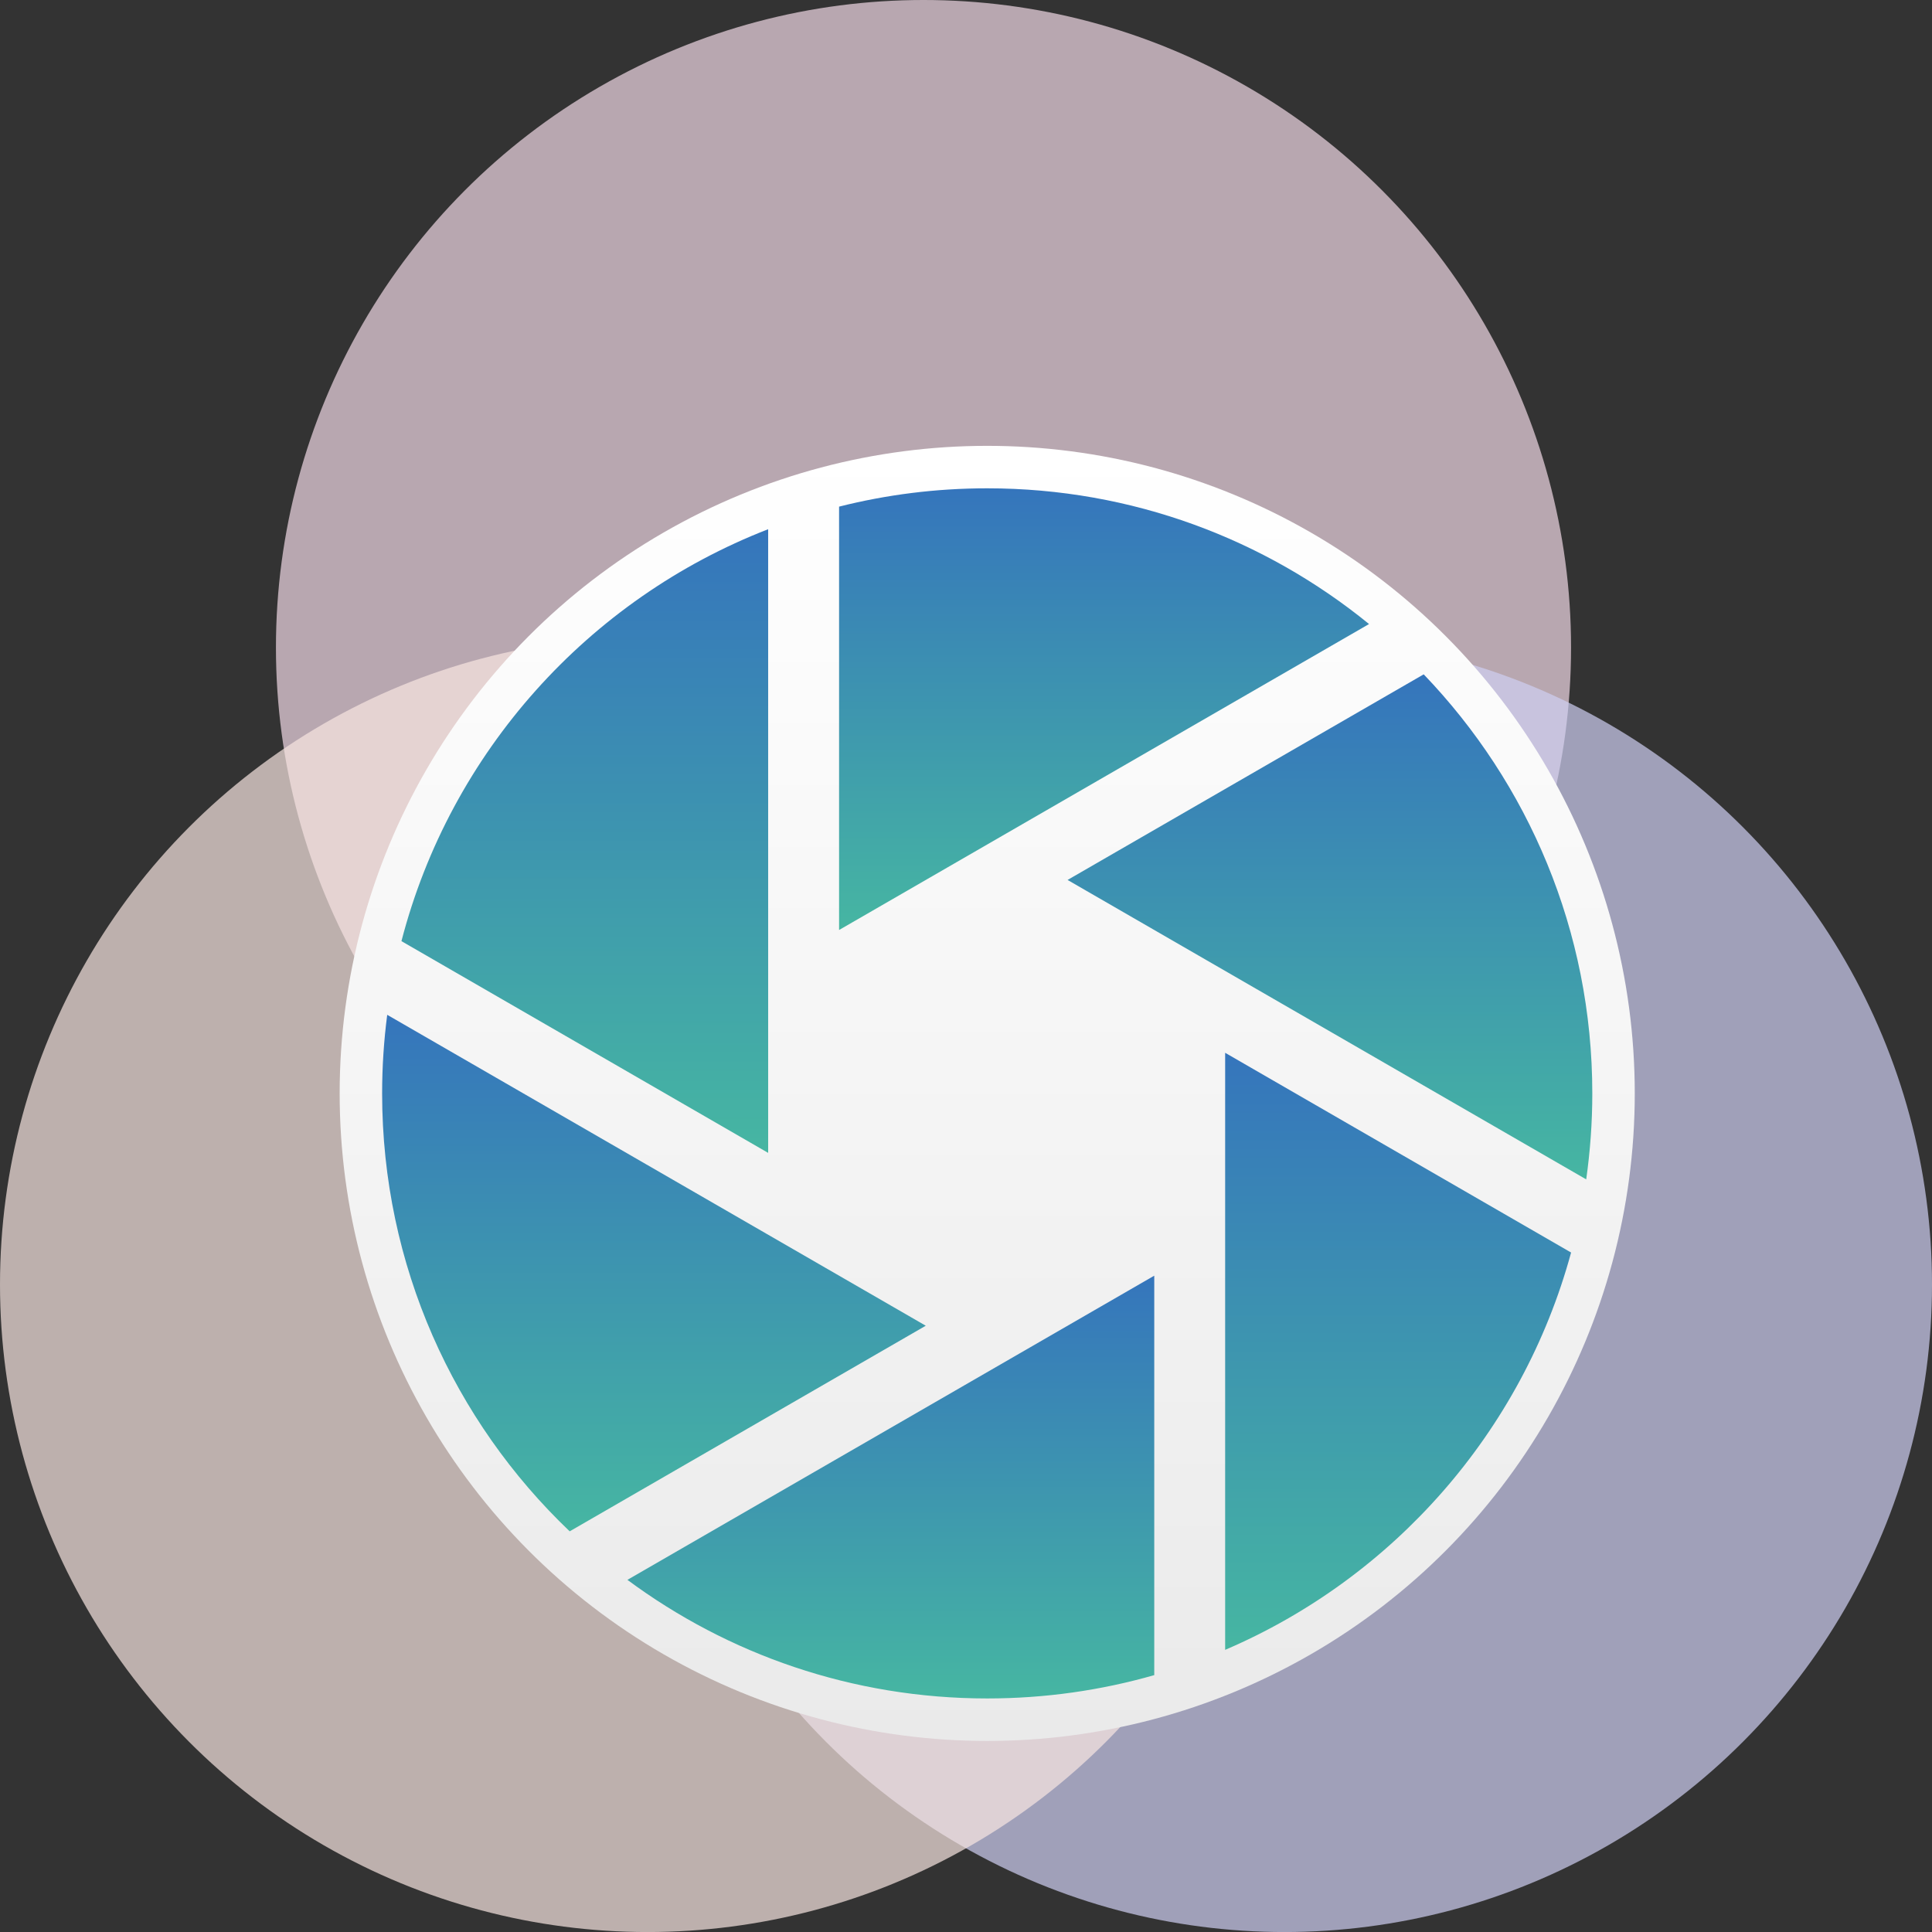 <?xml version="1.0" encoding="UTF-8"?> <svg xmlns="http://www.w3.org/2000/svg" width="52" height="52" viewBox="0 0 52 52" fill="none"><rect x="0" y="0" width="52" height="52" fill="#333333" stroke="none"/> <g clip-path="url(#clip0_1719_383)"> <circle cx="24.856" cy="17.429" r="17.429" fill="#F1D9E6" fill-opacity="0.7"></circle> <circle cx="34.571" cy="34.572" r="17.429" fill="#CFCFF3" fill-opacity="0.7"></circle> <circle cx="17.429" cy="34.572" r="17.429" fill="#F8E6E2" fill-opacity="0.7"></circle> <circle cx="26.571" cy="29.429" r="17.429" fill="url(#paint0_linear_1719_383)"></circle> <g clip-path="url(#clip1_1719_383)"> <path d="M26.571 13.143C25.195 13.143 23.86 13.314 22.584 13.636V25.031L36.848 16.796C34.045 14.513 30.468 13.143 26.571 13.143Z" fill="url(#paint1_linear_1719_383)"></path> <path d="M38.319 18.15L28.734 23.684L42.693 31.743C42.8 30.987 42.857 30.214 42.857 29.429C42.857 25.051 41.129 21.077 38.319 18.15Z" fill="url(#paint2_linear_1719_383)"></path> <path d="M10.805 25.331L20.675 31.03V14.244C15.839 16.122 12.123 20.244 10.805 25.331Z" fill="url(#paint3_linear_1719_383)"></path> <path d="M32.975 28.336V44.406C37.503 42.467 40.974 38.535 42.286 33.712L32.975 28.336Z" fill="url(#paint4_linear_1719_383)"></path> <path d="M10.422 27.314C10.332 28.006 10.285 28.712 10.285 29.429C10.285 34.066 12.223 38.25 15.333 41.216L24.917 35.682L10.422 27.314Z" fill="url(#paint5_linear_1719_383)"></path> <path d="M16.887 42.522C19.594 44.528 22.944 45.714 26.571 45.714C28.131 45.714 29.639 45.495 31.067 45.086V34.335L16.887 42.522Z" fill="url(#paint6_linear_1719_383)"></path> </g> </g> <defs> <linearGradient id="paint0_linear_1719_383" x1="26.571" y1="12" x2="26.571" y2="46.857" gradientUnits="userSpaceOnUse"> <stop stop-color="white"></stop> <stop offset="1" stop-color="#EAEAEA"></stop> </linearGradient> <linearGradient id="paint1_linear_1719_383" x1="29.716" y1="13.143" x2="29.716" y2="25.031" gradientUnits="userSpaceOnUse"> <stop stop-color="#3575BC"></stop> <stop offset="1" stop-color="#46B6A2"></stop> </linearGradient> <linearGradient id="paint2_linear_1719_383" x1="35.796" y1="18.15" x2="35.796" y2="31.743" gradientUnits="userSpaceOnUse"> <stop stop-color="#3575BC"></stop> <stop offset="1" stop-color="#46B6A2"></stop> </linearGradient> <linearGradient id="paint3_linear_1719_383" x1="15.74" y1="14.244" x2="15.74" y2="31.03" gradientUnits="userSpaceOnUse"> <stop stop-color="#3575BC"></stop> <stop offset="1" stop-color="#46B6A2"></stop> </linearGradient> <linearGradient id="paint4_linear_1719_383" x1="37.63" y1="28.336" x2="37.63" y2="44.406" gradientUnits="userSpaceOnUse"> <stop stop-color="#3575BC"></stop> <stop offset="1" stop-color="#46B6A2"></stop> </linearGradient> <linearGradient id="paint5_linear_1719_383" x1="17.601" y1="27.314" x2="17.601" y2="41.216" gradientUnits="userSpaceOnUse"> <stop stop-color="#3575BC"></stop> <stop offset="1" stop-color="#46B6A2"></stop> </linearGradient> <linearGradient id="paint6_linear_1719_383" x1="23.977" y1="34.335" x2="23.977" y2="45.714" gradientUnits="userSpaceOnUse"> <stop stop-color="#3575BC"></stop> <stop offset="1" stop-color="#46B6A2"></stop> </linearGradient> <clipPath id="clip0_1719_383"> <rect width="52" height="52" fill="white"></rect> </clipPath> <clipPath id="clip1_1719_383"> <rect width="32.571" height="32.571" fill="white" transform="translate(10.285 13.143)"></rect> </clipPath> </defs> </svg> 